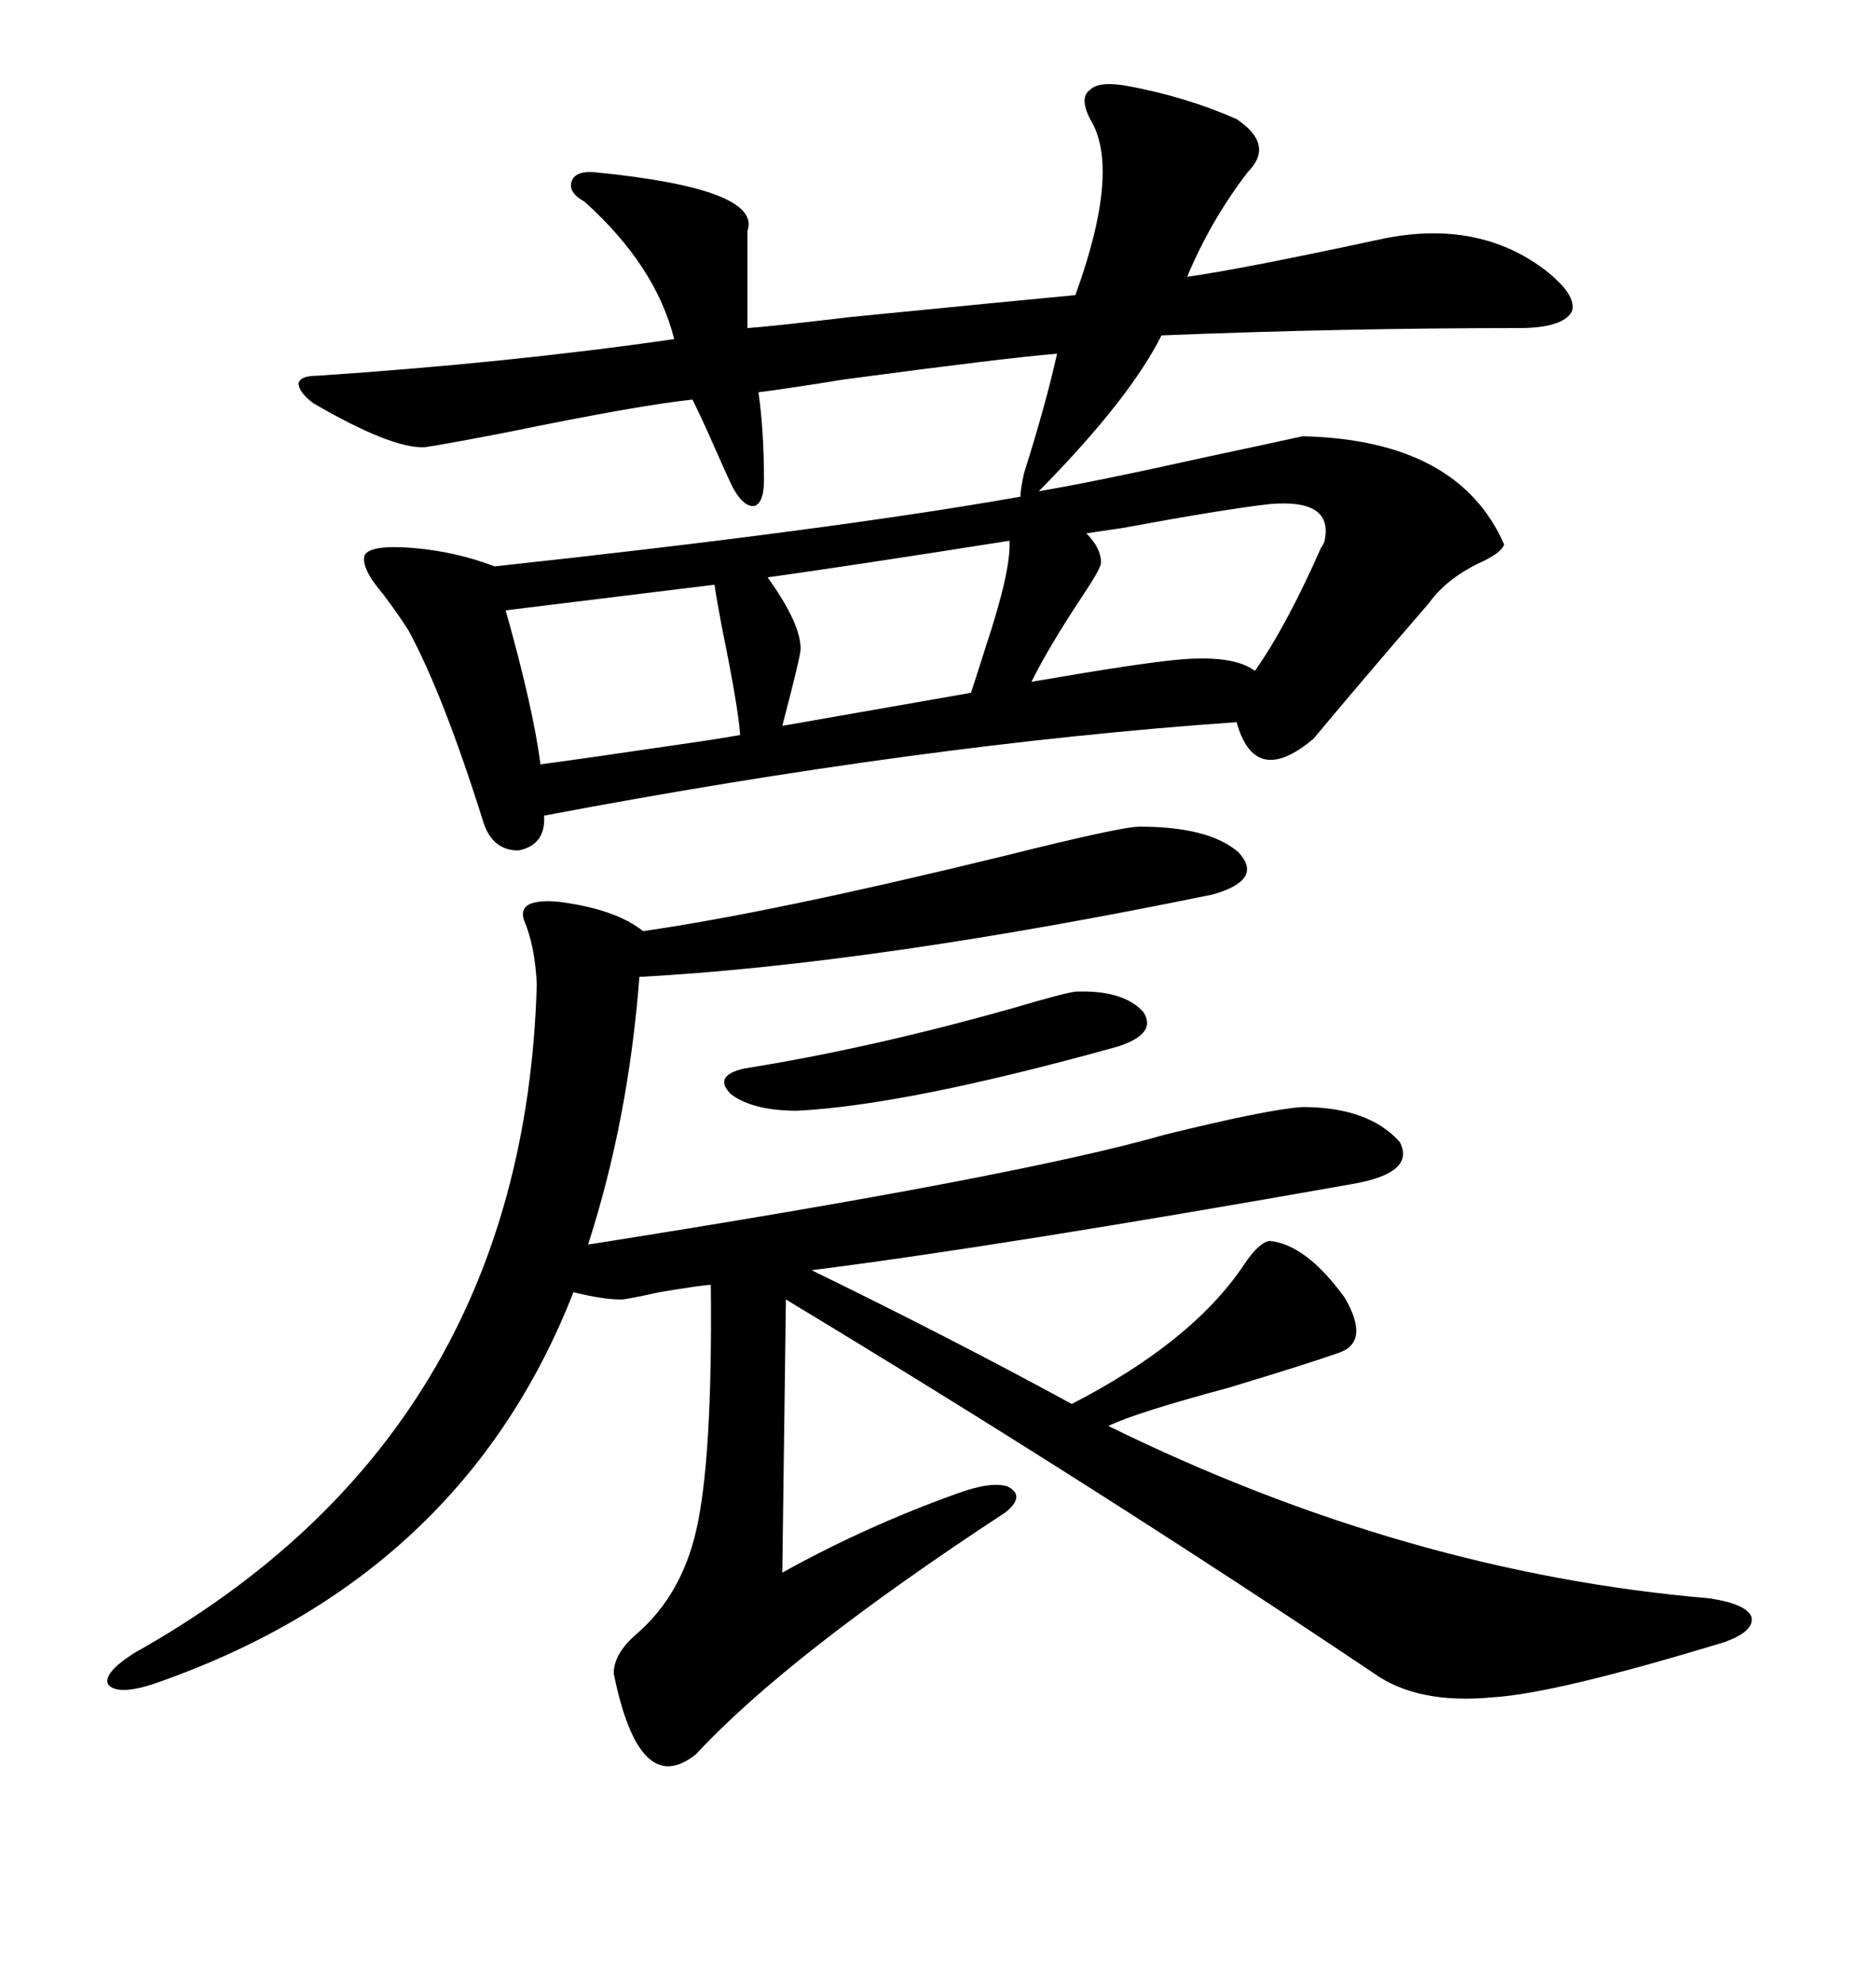 <svg xmlns="http://www.w3.org/2000/svg" xmlns:xlink="http://www.w3.org/1999/xlink" width="300" height="317.285"><path d="M180.47 13.77L180.47 13.77Q189.84 15.53 197.75 19.04L197.75 19.04Q203.91 23.14 199.51 27.54L199.51 27.54Q193.65 35.16 189.84 44.24L189.84 44.24Q198.34 43.07 221.48 38.09L221.48 38.09Q236.43 35.16 246.97 43.07L246.97 43.07Q252.25 47.17 251.37 49.80L251.37 49.80Q249.90 52.44 242.87 52.44L242.87 52.44Q214.75 52.44 185.74 53.61L185.74 53.61Q180.76 63.57 166.70 77.93L166.70 77.93L166.11 78.52Q174.90 77.05 193.36 72.95L193.36 72.95Q203.03 70.90 208.30 69.73L208.30 69.73Q233.20 70.31 240.53 87.01L240.53 87.01Q240.23 88.18 237.30 89.65L237.30 89.65Q231.45 92.29 228.52 96.39L228.52 96.39Q217.38 109.28 210.06 118.07L210.06 118.07Q200.68 125.98 197.75 115.43L197.75 115.43Q147.36 118.95 87.01 130.37L87.01 130.37Q87.30 135.06 82.91 135.94L82.91 135.94Q78.81 135.94 77.34 131.54L77.34 131.54Q70.90 111.04 65.33 100.78L65.33 100.78Q63.87 98.44 61.23 94.92L61.23 94.92Q57.71 90.82 58.30 88.77L58.30 88.77Q59.18 87.01 66.21 87.60L66.21 87.60Q72.95 88.18 79.10 90.53L79.10 90.53Q133.30 84.67 163.18 79.39L163.18 79.39Q163.18 78.22 163.77 75.59L163.77 75.59Q167.29 64.45 169.04 56.54L169.04 56.54Q161.43 57.13 135.06 60.64L135.06 60.64Q125.98 62.11 121.29 62.70L121.29 62.70Q122.17 68.85 122.17 76.76L122.17 76.76Q122.17 80.27 120.70 80.86L120.70 80.86Q118.95 81.15 117.19 77.93L117.19 77.93Q116.31 76.17 113.09 68.85L113.09 68.85Q111.62 65.63 110.74 63.87L110.74 63.87Q102.25 64.75 80.86 69.14L80.86 69.14Q71.78 70.90 67.97 71.48L67.97 71.48Q62.70 71.78 50.10 64.45L50.10 64.45Q47.75 62.70 47.75 61.23L47.75 61.23Q48.05 60.06 50.68 60.06L50.68 60.06Q81.45 58.01 107.81 54.20L107.81 54.20Q104.88 42.48 93.46 32.23L93.46 32.23Q90.82 30.76 91.41 29.00L91.41 29.00Q91.99 27.25 95.21 27.54L95.21 27.54Q121.88 30.18 119.53 36.91L119.53 36.91L119.53 52.44Q123.63 52.15 135.94 50.68L135.94 50.68Q162.60 48.05 171.97 47.17L171.97 47.17Q179.30 26.95 174.32 19.04L174.32 19.04Q172.56 15.53 174.32 14.36L174.32 14.36Q175.78 12.89 180.47 13.77ZM182.23 132.13L182.23 132.13Q193.36 132.13 198.05 136.23L198.05 136.23Q202.15 140.63 193.95 142.97L193.95 142.97Q139.75 154.10 102.25 156.15L102.25 156.15Q100.49 179.00 94.04 198.93L94.04 198.93Q162.89 188.09 186.33 181.35L186.33 181.35Q203.03 177.25 208.30 176.95L208.30 176.95Q218.85 176.95 223.83 182.52L223.83 182.52Q226.46 187.50 216.21 189.26L216.21 189.26Q159.96 199.22 129.79 203.03L129.79 203.03Q152.05 213.87 171.39 224.41L171.39 224.41Q190.72 214.45 198.93 202.15L198.93 202.15Q201.27 198.63 203.03 198.34L203.03 198.34Q208.89 198.93 215.04 207.42L215.04 207.42Q219.14 214.45 214.16 216.21L214.16 216.21Q209.18 217.97 196.58 221.78L196.58 221.78Q181.35 225.88 177.25 227.93L177.25 227.93Q225 251.37 273.34 255.47L273.34 255.47Q279.20 256.35 280.08 258.40L280.08 258.40Q280.66 260.74 275.68 262.50L275.68 262.50Q248.73 270.70 238.77 271.29L238.77 271.29Q226.76 272.46 219.73 267.48L219.73 267.48Q175.20 237.60 125.68 207.71L125.68 207.71L125.10 251.37Q138.28 244.04 152.93 238.77L152.93 238.77Q158.50 236.72 161.13 237.60L161.13 237.60Q164.06 239.06 160.84 241.70L160.84 241.70Q125.98 264.55 111.33 280.37L111.33 280.37Q102.25 287.70 98.14 267.48L98.14 267.48Q98.14 264.26 101.95 261.04L101.95 261.04Q108.98 254.88 111.33 244.63L111.33 244.63Q113.96 233.20 113.67 205.37L113.67 205.37Q112.50 205.37 105.47 206.54L105.47 206.54Q100.20 207.71 99.32 207.71L99.32 207.71Q96.39 207.71 91.70 206.54L91.70 206.54Q73.83 252.25 24.32 269.24L24.32 269.24Q18.75 271.00 17.29 269.24L17.29 269.24Q16.41 267.48 21.39 264.26L21.39 264.26Q83.79 229.39 85.84 157.32L85.84 157.32Q85.55 151.17 83.79 147.07L83.79 147.07Q82.62 143.55 89.36 144.14L89.36 144.14Q98.44 145.31 102.83 148.83L102.83 148.83Q123.34 145.90 160.55 136.82L160.55 136.82Q179.30 132.13 182.23 132.13ZM203.03 80.57L203.03 80.57Q195.41 81.45 179.59 84.38L179.59 84.38Q175.78 84.96 173.73 85.25L173.73 85.25Q176.07 87.60 176.07 89.94L176.07 89.94Q176.07 90.82 173.14 95.21L173.14 95.21Q167.87 103.13 164.94 108.98L164.94 108.98Q181.93 106.05 188.09 105.47L188.09 105.47Q197.17 104.59 200.68 107.23L200.68 107.23Q205.66 100.20 211.23 87.60L211.23 87.60Q211.82 86.72 211.82 86.43L211.82 86.43Q213.28 79.69 203.03 80.57ZM114.26 93.46L114.26 93.46L80.86 97.56Q85.25 113.09 86.43 122.17L86.43 122.17Q93.16 121.29 108.98 118.95L108.98 118.95Q115.14 118.07 118.36 117.48L118.36 117.48Q118.07 113.09 115.43 100.20L115.43 100.20Q114.55 95.51 114.26 93.46ZM161.43 86.43L161.43 86.43Q137.40 90.23 122.75 92.29L122.75 92.29Q128.03 99.61 128.03 103.71L128.03 103.71Q128.03 104.88 125.10 116.02L125.10 116.02L155.27 110.74Q156.15 108.11 157.62 103.42L157.62 103.42Q161.72 91.11 161.43 86.43ZM171.97 158.50L171.97 158.50Q179.59 158.20 182.81 161.72L182.81 161.72Q185.16 165.23 178.71 167.29L178.71 167.29Q145.02 176.66 127.44 177.54L127.44 177.54Q120.41 177.54 116.89 174.90L116.89 174.90Q113.96 171.97 118.95 170.80L118.95 170.80Q139.16 167.58 162.01 161.13L162.01 161.13Q169.92 158.79 171.97 158.50Z"/></svg>